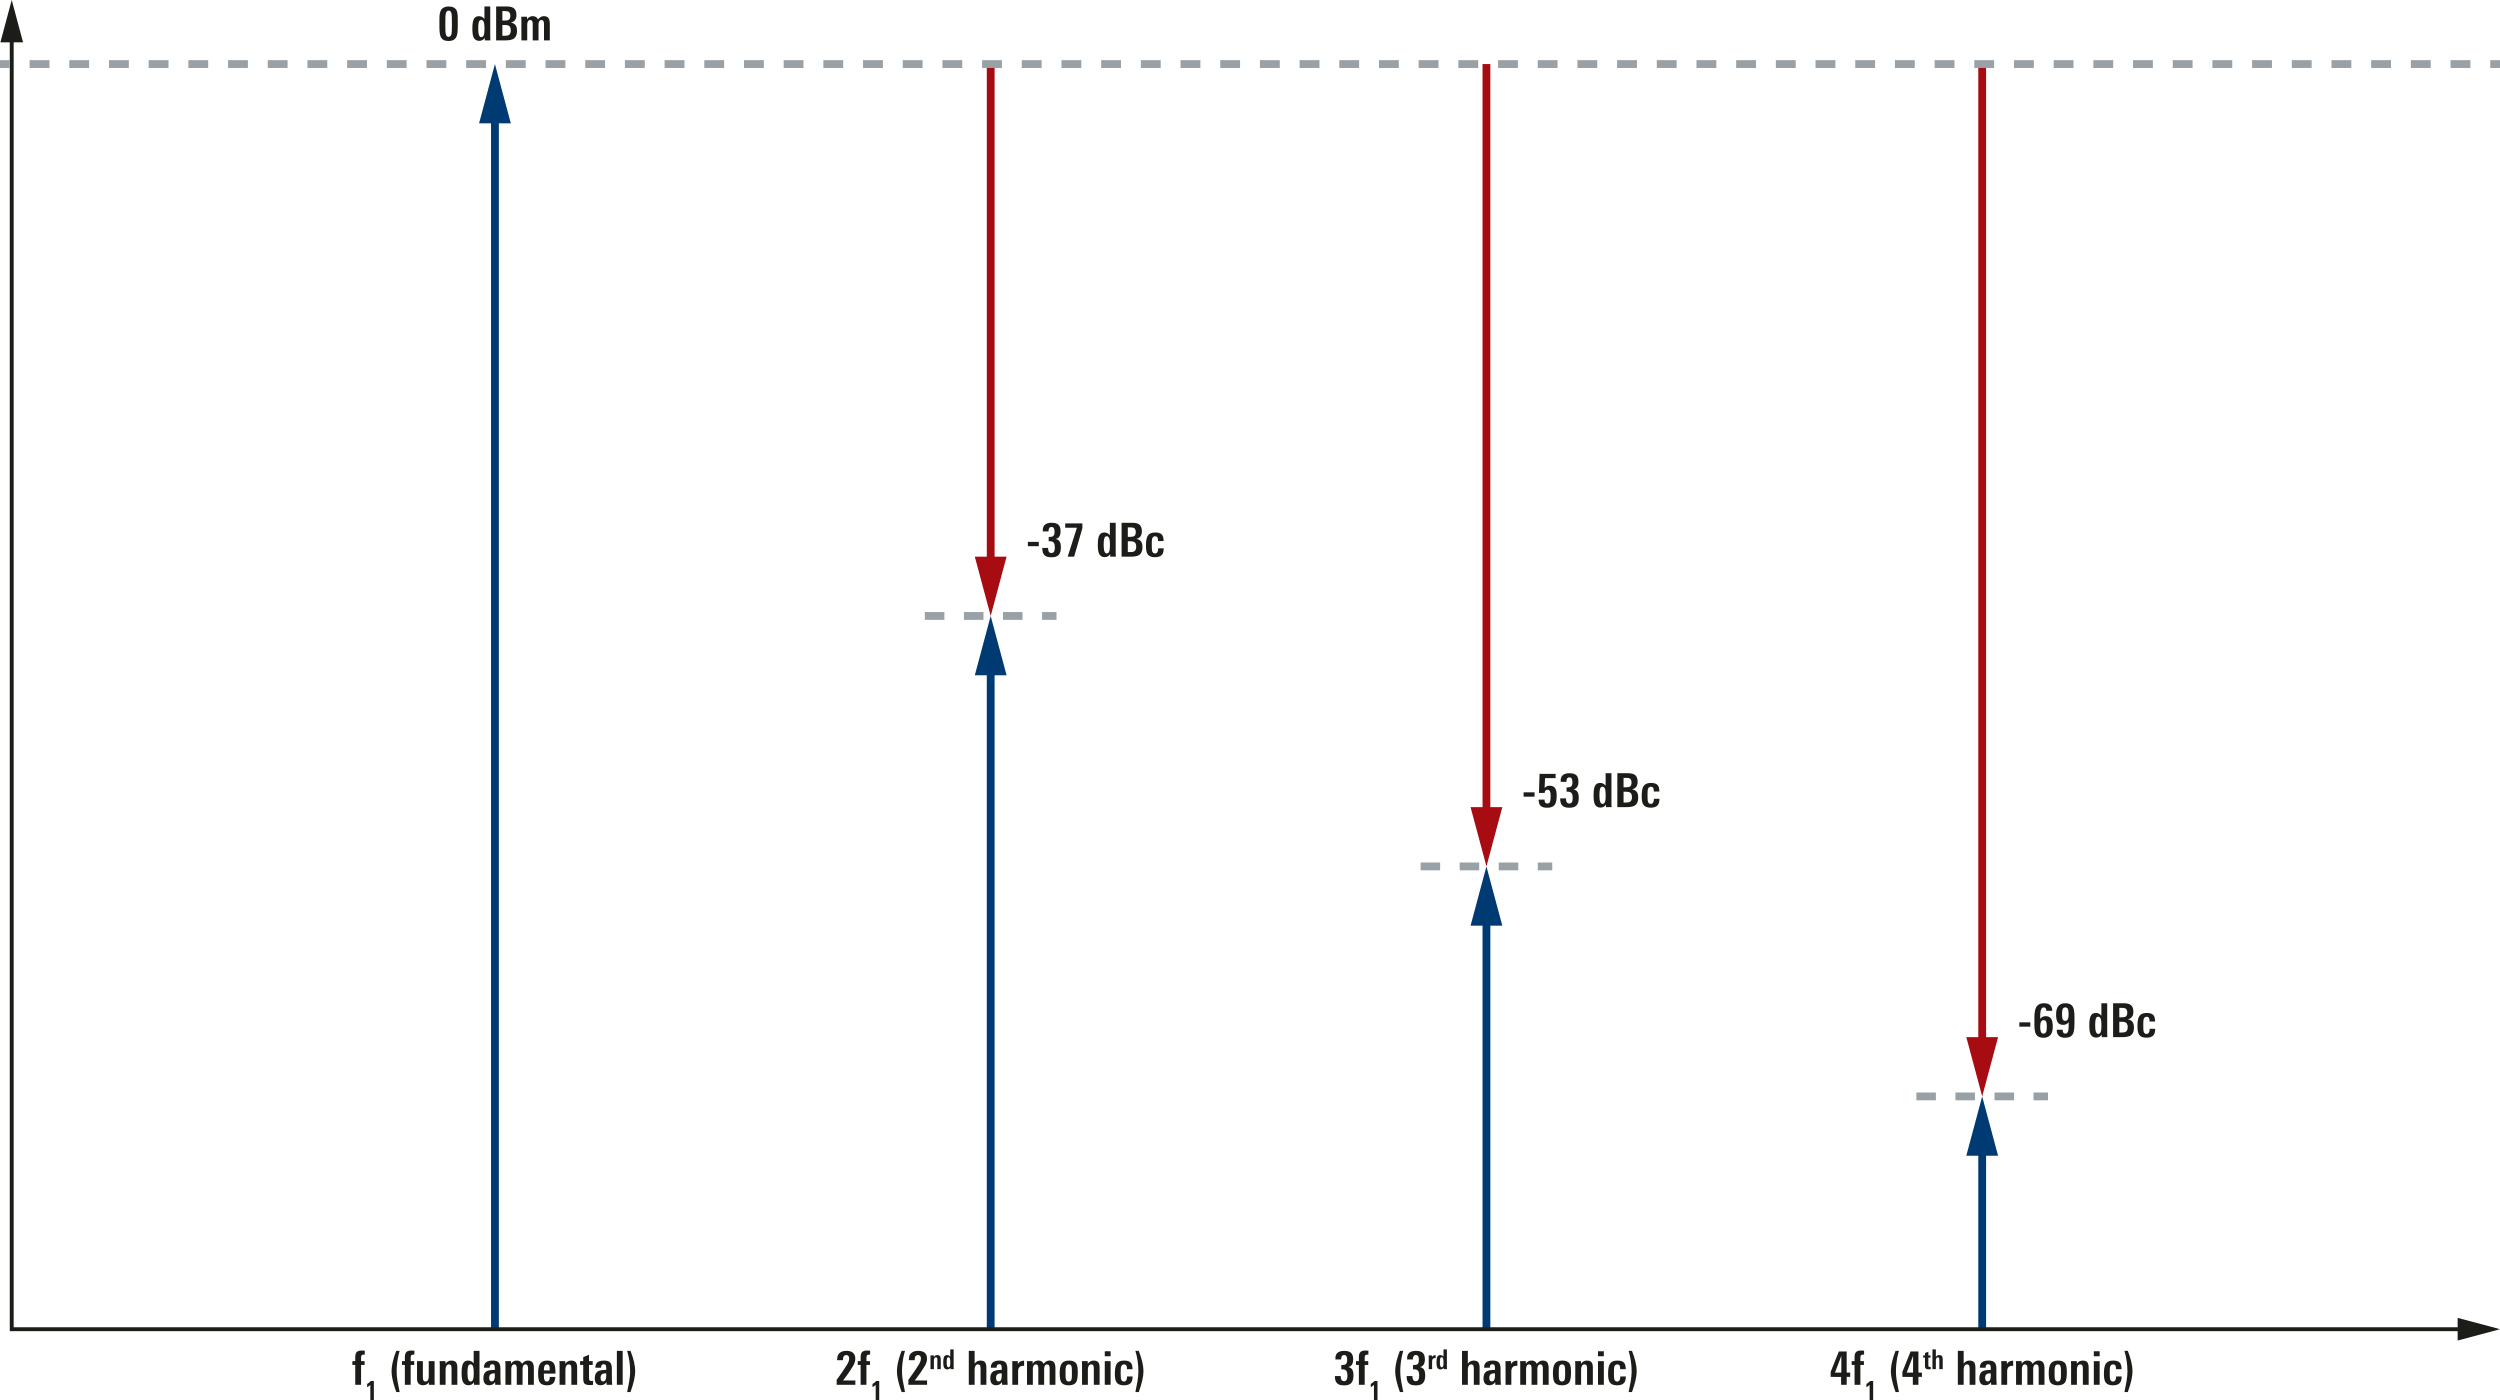 <svg xmlns="http://www.w3.org/2000/svg" xmlns:xlink="http://www.w3.org/1999/xlink" version="1.2" viewBox="0 0 1280 716.996"><defs><symbol id="a" overflow="visible"><path d="M.766 0v-2.547c.57-.726 1.468-1.984 2.687-3.765 1.27-1.875 2.207-3.313 2.813-4.313.601-1.031.906-1.953.906-2.766 0-1.195-.508-1.796-1.516-1.796-.93 0-1.46.558-1.593 1.671-.024.137-.04.282-.047.438v.484H1.03a3.87 3.87 0 01-.015-.39c.007-.157.023-.332.046-.532.094-1.343.594-2.332 1.5-2.968.82-.582 1.88-.875 3.172-.875 3.04 0 4.563 1.355 4.563 4.062 0 .98-.281 2.027-.844 3.14-.062.137-.226.419-.484.845-.25.417-.61.984-1.078 1.703-.993 1.574-2.282 3.375-3.875 5.406h6.328V0zm0 0"/></symbol><symbol id="b" overflow="visible"><path d="M6.578-15.406a1.082 1.082 0 00-.297-.031c-.656 0-1.09.124-1.297.374-.199.25-.296.735-.296 1.454v1.515H6.5v1.938H4.687V0H1.704v-10.156H.234v-1.938h1.47v-1.89c0-1.176.206-2.036.624-2.579.5-.632 1.379-.953 2.64-.953.5 0 1.036.024 1.61.063zm0 0"/></symbol><symbol id="e" overflow="visible"><path d="M3.813 3.719C2.218-.738 1.421-4.29 1.421-6.937c0-2.813.797-6.286 2.39-10.422h1.735A36.733 36.733 0 004.016-6.797c0 1.543.164 3.305.5 5.281.175.887.347 1.758.515 2.625.164.864.336 1.735.516 2.61zm0 0"/></symbol><symbol id="h" overflow="visible"><path d="M7.344 0v-8.094c0-.789-.074-1.347-.219-1.672-.188-.445-.578-.671-1.172-.671-.562 0-.984.289-1.266.859-.261.469-.39 1.062-.39 1.781V0H1.313v-17.36h2.984v6.532c.75-1.04 1.738-1.563 2.969-1.563 1.125 0 1.925.313 2.406.938.426.586.64 1.508.64 2.765V0zm0 0"/></symbol><symbol id="i" overflow="visible"><path d="M6.531-5.828H6c-1.574 0-2.36.746-2.36 2.234 0 1.262.426 1.89 1.282 1.89 1.05 0 1.586-.921 1.61-2.765zM6.72 0l-.047-1.375C5.992-.301 4.984.235 3.64.235 1.66.234.67-.974.67-3.392c0-1.77.579-2.957 1.735-3.562.781-.438 2.156-.656 4.125-.656v-.625c0-.739-.047-1.243-.14-1.516-.18-.52-.547-.781-1.11-.781-.918 0-1.375.539-1.375 1.61v.187H.984v-.22c0-2.288 1.477-3.437 4.438-3.437 1.469 0 2.5.325 3.094.97.593.636.89 1.694.89 3.171v4.219c0 .843.016 1.601.047 2.265.031.668.078 1.258.14 1.766zm0 0"/></symbol><symbol id="j" overflow="visible"><path d="M7.344-9.64a2.68 2.68 0 00-.266-.047c-.086-.008-.164-.016-.234-.016-1.719 0-2.578.98-2.578 2.937V0h-2.97v-9.906c0-.52-.007-.957-.015-1.313-.011-.363-.023-.656-.031-.875h2.86l.015 1.563c.613-1.188 1.64-1.781 3.078-1.781h.14zm0 0"/></symbol><symbol id="k" overflow="visible"><path d="M12.89 0v-8.297c0-1.414-.43-2.125-1.28-2.125-1.024 0-1.532.906-1.532 2.719V0H7.11v-8.375c0-1.363-.418-2.047-1.25-2.047-1.043 0-1.562.906-1.562 2.719V0H1.313v-10.438a12.7 12.7 0 00-.032-.906 7.635 7.635 0 00-.062-.75h2.953l.031 1.36c.688-1.102 1.66-1.657 2.922-1.657 1.25 0 2.145.563 2.688 1.688.863-1.125 1.863-1.688 3-1.688 1.124 0 1.925.356 2.406 1.063.426.625.64 1.617.64 2.969V0zm0 0"/></symbol><symbol id="l" overflow="visible"><path d="M7.11-7.25c0-1.02-.07-1.75-.204-2.188-.218-.664-.672-1-1.36-1-.718 0-1.21.391-1.468 1.172-.148.47-.219 1.157-.219 2.063v2.406c0 .93.067 1.602.204 2.016.218.75.703 1.125 1.453 1.125.707 0 1.171-.352 1.39-1.063.133-.375.203-1.02.203-1.937zm3.015.844c0 2.324-.242 3.937-.719 4.843C8.75-.331 7.453.282 5.516.282c-1.98 0-3.297-.586-3.954-1.765C1.095-2.336.86-3.852.86-6.031c0-2.008.266-3.489.797-4.438.719-1.281 2.032-1.922 3.938-1.922 1.906 0 3.187.555 3.843 1.657.458.804.688 2.246.688 4.328zm0 0"/></symbol><symbol id="m" overflow="visible"><path d="M7.344 0v-8.11c0-.8-.059-1.335-.172-1.609-.188-.476-.59-.719-1.203-.719-.524 0-.934.258-1.235.766-.293.5-.437 1.094-.437 1.781V0H1.313v-10.125c0-.414-.012-.785-.032-1.11-.011-.32-.031-.609-.062-.859h3l.031 1.344c.75-1.094 1.738-1.64 2.969-1.64 1.164 0 1.984.312 2.453.937.426.562.64 1.484.64 2.765V0zm0 0"/></symbol><symbol id="n" overflow="visible"><path d="M1.313 0v-12.094h2.984V0zm0-14.594v-2.562h2.984v2.562zm0 0"/></symbol><symbol id="o" overflow="visible"><path d="M9.953-4.266c-.031 1.387-.262 2.391-.687 3.016C8.578-.227 7.32.281 5.5.281c-1.875 0-3.148-.523-3.813-1.578C1.133-2.129.86-3.535.86-5.516c0-2.257.25-3.879.75-4.859.688-1.344 2.004-2.016 3.954-2.016.789 0 1.46.086 2.015.25.55.157 1 .407 1.344.75.344.344.586.797.734 1.36.156.562.235 1.246.235 2.047H7.062c0-.758-.07-1.305-.203-1.641-.21-.54-.64-.813-1.296-.813-.844 0-1.372.481-1.579 1.438-.093.43-.14 1.383-.14 2.86 0 1.593.047 2.609.14 3.046.207.961.711 1.438 1.516 1.438 1.07 0 1.613-.867 1.625-2.61zm0 0"/></symbol><symbol id="p" overflow="visible"><path d="M5.094-6.938c0 2.649-.805 6.2-2.407 10.657H.954c.176-.875.348-1.746.516-2.61.176-.867.347-1.738.515-2.625.344-1.976.516-3.738.516-5.28 0-3.614-.516-7.134-1.547-10.563h1.735C4.288-13.223 5.094-9.75 5.094-6.937zm0 0"/></symbol><symbol id="q" overflow="visible"><path d="M6.266-14.828L3-6.218h3.266zM9-4.031V0H6.14v-4.031H.798v-2.563l4.187-10.453H9v10.828h1.797v2.188zm0 0"/></symbol><symbol id="t" overflow="visible"><path d="M7.375 0l-.031-1.297C6.676-.273 5.719.234 4.469.234c-2.106 0-3.157-1.132-3.157-3.406v-8.922h2.985v8.078c0 .711.062 1.23.187 1.563.196.512.598.765 1.204.765.601 0 1.035-.289 1.296-.875.22-.476.329-1.039.329-1.687v-7.844h2.984v10.11c0 .199.004.464.016.796.019.325.046.72.078 1.188zm0 0"/></symbol><symbol id="u" overflow="visible"><path d="M7.063-5.906c0-1.438-.086-2.469-.25-3.094-.243-.977-.704-1.469-1.391-1.469-.668 0-1.106.446-1.313 1.328-.168.594-.25 1.684-.25 3.266 0 2.813.532 4.219 1.594 4.219.664 0 1.117-.457 1.36-1.375.164-.57.25-1.531.25-2.875zM7.218 0l-.016-1.297C6.555-.273 5.613.234 4.375.234c-1.418 0-2.402-.64-2.953-1.921-.375-.907-.563-2.329-.563-4.266 0-2.082.188-3.602.563-4.563.476-1.25 1.406-1.875 2.781-1.875 1.176 0 2.117.477 2.828 1.422v-6.39h2.985v15.156c0 .656.02 1.39.062 2.203zm0 0"/></symbol><symbol id="v" overflow="visible"><path d="M6.813-7.375c0-.781-.024-1.332-.063-1.656-.148-.938-.594-1.406-1.344-1.406-.836 0-1.336.527-1.5 1.578-.031.23-.058.468-.078.718-.012.243-.015.496-.015.766zm-3 1.656v1.094c0 1.055.113 1.813.343 2.281.239.461.64.688 1.203.688.989 0 1.485-.785 1.485-2.36h2.828C9.609-2.504 9.234-1.41 8.547-.734 7.867-.054 6.805.28 5.359.28c-1.898 0-3.171-.613-3.828-1.844C1.082-2.394.86-3.848.86-5.921c0-2.031.254-3.52.766-4.469.727-1.332 2.023-2 3.89-2 1.895 0 3.13.672 3.704 2.016.351.805.531 2.355.531 4.656zm0 0"/></symbol><symbol id="w" overflow="visible"><path d="M6.813.031c-.22.032-.47.055-.75.078-.282.02-.59.032-.922.032C3.867.14 2.988-.086 2.5-.547c-.48-.445-.719-1.32-.719-2.625v-6.984H.171v-1.938h1.61v-2.062l2.969-1.235v3.297h1.89v1.938H4.75v6.562c0 .625.07 1.04.219 1.235.176.28.52.421 1.031.421.156-.019.426-.046.813-.078zm0 0"/></symbol><symbol id="x" overflow="visible"><path d="M1.313 0v-17.36h2.984V0zm0 0"/></symbol><symbol id="y" overflow="visible"><path d="M7.375-9.594c0-1.062-.016-1.93-.047-2.61-.023-.675-.062-1.171-.125-1.483-.23-1.032-.726-1.547-1.484-1.547-.793 0-1.293.527-1.5 1.578-.137.656-.203 2.011-.203 4.062v2.438c0 1.93.066 3.199.203 3.812.207 1.031.695 1.547 1.468 1.547.782 0 1.274-.516 1.485-1.547.133-.582.203-1.828.203-3.734zm3 2.703c0 2.387-.227 4.055-.672 5C9.023-.42 7.676.313 5.656.313c-2.031 0-3.367-.704-4-2.11-.449-.914-.672-2.57-.672-4.969v-4.421c0-1.977.286-3.442.86-4.391.718-1.188 2.023-1.781 3.922-1.781 1.832 0 3.101.554 3.812 1.656.531.855.797 2.273.797 4.25zm0 0"/></symbol><symbol id="z" overflow="visible"><path d="M9.188-5.11c0-1.007-.231-1.722-.688-2.14-.45-.414-1.203-.625-2.266-.625H4.891v5.516h1.343c.926 0 1.614-.149 2.063-.454.594-.425.89-1.19.89-2.296zm-.22-7.484c0-.926-.257-1.582-.765-1.969-.418-.289-1.039-.437-1.86-.437H4.892v4.844h1.328c.957 0 1.644-.156 2.062-.469.457-.383.688-1.04.688-1.969zm3.423 7.797c0 1.887-.57 3.203-1.704 3.953C9.79-.28 8.348 0 6.36 0H1.703v-17.36H7.22c1.601 0 2.797.31 3.578.922.863.7 1.297 1.836 1.297 3.407 0 2.21-.961 3.511-2.875 3.906 1.164.21 2 .684 2.5 1.422.445.637.672 1.605.672 2.906zm0 0"/></symbol><symbol id="A" overflow="visible"><path d="M10.266-4.688c0 1.7-.371 2.961-1.11 3.782C8.414-.094 7.203.313 5.516.313c-.844 0-1.57-.086-2.172-.25C2.75-.103 2.258-.38 1.875-.766c-.387-.382-.672-.879-.86-1.484C.836-2.863.75-3.602.75-4.469h2.969c0 1.75.562 2.625 1.687 2.625 1.176 0 1.766-.906 1.766-2.718 0-1.344-.215-2.243-.64-2.704-.419-.468-1.25-.687-2.5-.656v-2.156c1.124 0 1.882-.149 2.28-.453.477-.352.72-1.11.72-2.266 0-1.625-.512-2.437-1.532-2.437-1.043 0-1.563.761-1.563 2.28H1.017v-.655c.007-2.5 1.523-3.75 4.546-3.75 1.57 0 2.723.34 3.454 1.015.726.668 1.093 1.774 1.093 3.313 0 2.293-.843 3.61-2.53 3.953 1.03.23 1.741.715 2.14 1.453.363.656.547 1.637.547 2.938zm0 0"/></symbol><symbol id="C" overflow="visible"><path d="M1.016-5.36v-2.218h5.609v2.219zm0 0"/></symbol><symbol id="D" overflow="visible"><path d="M5.719 0H2.422l4.734-14.828h-6v-2.219h8.797v2.453zm0 0"/></symbol><symbol id="E" overflow="visible"><path d="M10.297-5.922c0 2.125-.29 3.625-.86 4.5C8.72-.266 7.396.312 5.47.312 3.977.313 2.89.024 2.203-.546c-.762-.644-1.14-1.75-1.14-3.312h3c-.032 1.343.468 2.015 1.5 2.015.707 0 1.171-.375 1.39-1.125.164-.531.25-1.492.25-2.89 0-2.04-.516-3.063-1.547-3.063-.93 0-1.445.555-1.547 1.656H1.22l.312-9.78H9.75v2.187H4.344l-.219 5.046c.414-.406.79-.695 1.125-.874.406-.188.91-.282 1.516-.282 1.363 0 2.32.496 2.875 1.485.437.804.656 1.992.656 3.562zm0 0"/></symbol><symbol id="F" overflow="visible"><path d="M7.422-5.36c0-1.132-.09-1.94-.266-2.421-.23-.602-.703-.907-1.422-.907-1.136 0-1.703 1.106-1.703 3.313 0 1.2.102 2.055.313 2.563.258.68.718 1.015 1.375 1.015.695 0 1.18-.36 1.453-1.078.164-.477.25-1.305.25-2.484zm3.047 0c0 3.782-1.586 5.673-4.75 5.673-1.836 0-3.094-.563-3.782-1.688-.585-.969-.875-2.656-.875-5.063v-3.546c0-2.29.258-3.977.782-5.063.738-1.539 2.125-2.312 4.156-2.312 2.77 0 4.172 1.293 4.203 3.875H7.172c.02-1.164-.445-1.75-1.39-1.75-.782 0-1.305.671-1.563 2.015-.125.7-.196 1.969-.203 3.813.75-.895 1.675-1.344 2.78-1.344 1.352 0 2.321.469 2.907 1.406.508.856.766 2.184.766 3.985zm0 0"/></symbol><symbol id="G" overflow="visible"><path d="M7.266-11.656c0-1.207-.106-2.07-.313-2.594-.273-.656-.726-.984-1.36-.984-.718 0-1.21.359-1.468 1.078-.156.48-.234 1.304-.234 2.469 0 1.136.086 1.945.265 2.421.219.606.688.907 1.407.907 1.132 0 1.703-1.098 1.703-3.297zm2.984 4.594c0 2.53-.242 4.289-.719 5.265C8.844-.39 7.473.313 5.421.313c-2.812 0-4.23-1.368-4.25-4.11h3.032c-.031 1.336.453 2 1.453 2 .77 0 1.27-.64 1.5-1.922.094-.57.14-1.875.14-3.906-.75.898-1.679 1.344-2.78 1.344-1.368 0-2.336-.473-2.907-1.422-.511-.844-.765-2.172-.765-3.984 0-3.782 1.582-5.672 4.75-5.672 1.82 0 3.078.562 3.765 1.687.594.98.891 2.668.891 5.063zm0 0"/></symbol><symbol id="c" overflow="visible"><path d="M2.797 0v-7.938c-.406.43-.953.813-1.64 1.157v-1.657a7.017 7.017 0 001-.64c.312-.25.6-.531.874-.844H4.61V0zm0 0"/></symbol><symbol id="f" overflow="visible"><path d="M4.281 0v-4.734c0-.457-.031-.766-.093-.922-.118-.282-.352-.422-.704-.422-.312 0-.558.148-.734.437-.168.293-.25.641-.25 1.047V0H.766v-5.906c0-.239-.008-.453-.016-.64-.012-.188-.023-.352-.031-.5h1.75v.78c.437-.632 1.015-.953 1.734-.953.688 0 1.164.184 1.438.547.25.324.375.86.375 1.61V0zm0 0"/></symbol><symbol id="g" overflow="visible"><path d="M4.11-3.438c0-.843-.048-1.445-.141-1.812-.137-.563-.406-.844-.813-.844-.386 0-.64.258-.765.766-.094.344-.141.98-.141 1.906 0 1.637.305 2.453.922 2.453.394 0 .66-.265.797-.797.094-.332.14-.89.14-1.671zM4.202 0v-.75c-.375.594-.93.89-1.656.89C1.723.14 1.148-.233.828-.983.61-1.516.5-2.344.5-3.47c0-1.207.11-2.094.328-2.656.281-.727.82-1.094 1.625-1.094.688 0 1.235.278 1.64.828v-3.718h1.735v8.828c0 .375.016.804.047 1.281zm0 0"/></symbol><symbol id="r" overflow="visible"><path d="M3.969.016a5.39 5.39 0 01-.438.046C3.363.07 3.187.079 3 .079c-.742 0-1.258-.133-1.547-.406-.281-.258-.422-.766-.422-1.516v-4.078H.094v-1.125h.937V-8.25l1.735-.719v1.922h1.109v1.125h-1.11v3.828c0 .367.04.606.126.719.101.168.304.25.609.25.094-.008.25-.023.469-.047zm0 0"/></symbol><symbol id="s" overflow="visible"><path d="M4.281 0v-4.719c0-.457-.043-.781-.125-.968-.117-.258-.343-.391-.687-.391-.324 0-.57.168-.735.5-.156.273-.234.617-.234 1.031V0H.766v-10.11H2.5v3.797c.438-.601 1.016-.906 1.734-.906.657 0 1.125.184 1.407.547.25.336.375.871.375 1.61V0zm0 0"/></symbol><symbol id="B" overflow="visible"><path d="M4.281-5.625c-.054-.008-.105-.016-.156-.016a.774.774 0 00-.14-.015c-1 0-1.5.574-1.5 1.718V0H.75v-5.781c0-.29-.008-.54-.016-.75v-.516h1.657l.015.906c.352-.687.953-1.03 1.797-1.03h.078zm0 0"/></symbol></defs><path d="M253.41 57.605v622.95" fill="none" stroke="#003a73" stroke-width="4" stroke-miterlimit="10"/><path d="M245.277 63.152l8.13-30.355 8.14 30.355zm0 0" fill="#003a73"/><path d="M1014.879 586.172v94.383" fill="none" stroke="#003a73" stroke-width="4" stroke-miterlimit="10"/><path d="M1006.746 591.719l8.129-30.352 8.14 30.352zm0 0" fill="#003a73"/><path d="M761.059 468.41v212.145" fill="none" stroke="#003a73" stroke-width="4" stroke-miterlimit="10"/><path d="M752.922 473.957l8.129-30.352 8.14 30.352zm0 0" fill="#003a73"/><path d="M507.234 340.172v340.383" fill="none" stroke="#003a73" stroke-width="4" stroke-miterlimit="10"/><path d="M499.098 345.719l8.129-30.352 8.14 30.352zm0 0" fill="#003a73"/><path d="M1262.281 680.555H6V17.719" fill="none" stroke="#1c1c19" stroke-width="2" stroke-miterlimit="10"/><path d="M1258.316 686.363l21.684-5.812-21.684-5.809zm0 0M6.008 0L.19 21.68l11.621.004zm0 0" fill="#1c1c19"/><path d="M473.531 315.367h67.406M727.355 443.605h67.403M981.18 561.363h67.402" fill="none" stroke="#99a1a6" stroke-width="4" stroke-miterlimit="10" stroke-dasharray="10,10,10,10,10,10"/><path d="M507.234 290.559V32.797" fill="none" stroke="#a60c11" stroke-width="4" stroke-miterlimit="10"/><path d="M515.367 285.012l-8.129 30.355-8.14-30.355zm0 0" fill="#a60c11"/><path d="M761.059 418.797v-386" fill="none" stroke="#a60c11" stroke-width="4" stroke-miterlimit="10"/><path d="M769.191 413.25l-8.129 30.355-8.14-30.355zm0 0" fill="#a60c11"/><path d="M1014.879 536.559V32.797" fill="none" stroke="#a60c11" stroke-width="4" stroke-miterlimit="10"/><path d="M1023.016 531.012l-8.13 30.351-8.14-30.351zm0 0" fill="#a60c11"/><path d="M0 32.797h5" fill="none" stroke="#99a1a6" stroke-width="4" stroke-miterlimit="10"/><path d="M15.16 32.797H50.72" fill="none" stroke="#99a1a6" stroke-width="4" stroke-miterlimit="10" stroke-dasharray="10.16,10.16,10.16,10.16"/><path d="M55.8 32.797h1214.122" fill="none" stroke="#99a1a6" stroke-width="4" stroke-miterlimit="10" stroke-dasharray="10.16,10.16,10.16,10.16,10.16,10.16"/><path d="M1275 32.797h5" fill="none" stroke="#99a1a6" stroke-width="4" stroke-miterlimit="10"/><g fill="#1c1c19"><use height="100%" width="100%" y="709.004" x="427.603" xlink:href="#a"/><use height="100%" width="100%" y="709.004" x="438.931" xlink:href="#b"/></g><use height="100%" width="100%" y="716.996" x="445.554" xlink:href="#c" fill="#1c1c19"/><use height="100%" width="100%" y="709.004" x="452.158" xlink:href="#d" fill="#1c1c19"/><g fill="#1c1c19"><use height="100%" width="100%" y="709.004" x="457.822" xlink:href="#e"/><use height="100%" width="100%" y="709.004" x="464.326" xlink:href="#a"/></g><g fill="#1c1c19"><use height="100%" width="100%" y="701.012" x="475.653" xlink:href="#f"/><use height="100%" width="100%" y="701.012" x="482.439" xlink:href="#g"/></g><g fill="#1c1c19"><use height="100%" width="100%" y="709.004" x="489.043" xlink:href="#d"/><use height="100%" width="100%" y="709.004" x="494.707" xlink:href="#h"/><use height="100%" width="100%" y="709.004" x="506.347" xlink:href="#i"/><use height="100%" width="100%" y="709.004" x="517.003" xlink:href="#j"/><use height="100%" width="100%" y="709.004" x="524.515" xlink:href="#k"/><use height="100%" width="100%" y="709.004" x="541.699" xlink:href="#l"/><use height="100%" width="100%" y="709.004" x="552.691" xlink:href="#m"/><use height="100%" width="100%" y="709.004" x="564.331" xlink:href="#n"/><use height="100%" width="100%" y="709.004" x="569.947" xlink:href="#o"/><use height="100%" width="100%" y="709.004" x="580.363" xlink:href="#p"/></g><g fill="#1c1c19"><use height="100%" width="100%" y="709.004" x="936.499" xlink:href="#q"/><use height="100%" width="100%" y="709.004" x="947.827" xlink:href="#b"/></g><use height="100%" width="100%" y="716.996" x="954.452" xlink:href="#c" fill="#1c1c19"/><use height="100%" width="100%" y="709.004" x="961.056" xlink:href="#d" fill="#1c1c19"/><g fill="#1c1c19"><use height="100%" width="100%" y="709.004" x="966.72" xlink:href="#e"/><use height="100%" width="100%" y="709.004" x="973.224" xlink:href="#q"/></g><g fill="#1c1c19"><use height="100%" width="100%" y="701.012" x="984.551" xlink:href="#r"/><use height="100%" width="100%" y="701.012" x="988.651" xlink:href="#s"/></g><g fill="#1c1c19"><use height="100%" width="100%" y="709.004" x="995.437" xlink:href="#d"/><use height="100%" width="100%" y="709.004" x="1001.101" xlink:href="#h"/><use height="100%" width="100%" y="709.004" x="1012.741" xlink:href="#i"/><use height="100%" width="100%" y="709.004" x="1023.397" xlink:href="#j"/><use height="100%" width="100%" y="709.004" x="1030.909" xlink:href="#k"/><use height="100%" width="100%" y="709.004" x="1048.093" xlink:href="#l"/><use height="100%" width="100%" y="709.004" x="1059.085" xlink:href="#m"/><use height="100%" width="100%" y="709.004" x="1070.725" xlink:href="#n"/><use height="100%" width="100%" y="709.004" x="1076.341" xlink:href="#o"/><use height="100%" width="100%" y="709.004" x="1086.757" xlink:href="#p"/></g><use height="100%" width="100%" y="709.004" x="180.181" xlink:href="#b" fill="#1c1c19"/><use height="100%" width="100%" y="716.996" x="186.81" xlink:href="#c" fill="#1c1c19"/><use height="100%" width="100%" y="709.004" x="193.414" xlink:href="#d" fill="#1c1c19"/><g fill="#1c1c19"><use height="100%" width="100%" y="709.004" x="199.078" xlink:href="#e"/><use height="100%" width="100%" y="709.004" x="205.582" xlink:href="#b"/><use height="100%" width="100%" y="709.004" x="212.206" xlink:href="#t"/><use height="100%" width="100%" y="709.004" x="223.846" xlink:href="#m"/><use height="100%" width="100%" y="709.004" x="235.486" xlink:href="#u"/><use height="100%" width="100%" y="709.004" x="246.814" xlink:href="#i"/><use height="100%" width="100%" y="709.004" x="257.47" xlink:href="#k"/><use height="100%" width="100%" y="709.004" x="274.654" xlink:href="#v"/><use height="100%" width="100%" y="709.004" x="285.19" xlink:href="#m"/><use height="100%" width="100%" y="709.004" x="296.83" xlink:href="#w"/><use height="100%" width="100%" y="709.004" x="303.862" xlink:href="#i"/><use height="100%" width="100%" y="709.004" x="314.518" xlink:href="#x"/><use height="100%" width="100%" y="709.004" x="320.134" xlink:href="#p"/></g><g fill="#1c1c19"><use height="100%" width="100%" y="20.676" x="224" xlink:href="#y"/><use height="100%" width="100%" y="20.676" x="235.327" xlink:href="#d"/><use height="100%" width="100%" y="20.676" x="240.992" xlink:href="#u"/><use height="100%" width="100%" y="20.676" x="252.32" xlink:href="#z"/><use height="100%" width="100%" y="20.676" x="265.639" xlink:href="#k"/></g><g fill="#1c1c19"><use height="100%" width="100%" y="709.004" x="682.713" xlink:href="#A"/><use height="100%" width="100%" y="709.004" x="694.041" xlink:href="#b"/></g><use height="100%" width="100%" y="716.996" x="700.665" xlink:href="#c" fill="#1c1c19"/><use height="100%" width="100%" y="709.004" x="707.269" xlink:href="#d" fill="#1c1c19"/><g fill="#1c1c19"><use height="100%" width="100%" y="709.004" x="712.933" xlink:href="#e"/><use height="100%" width="100%" y="709.004" x="719.437" xlink:href="#A"/></g><g fill="#1c1c19"><use height="100%" width="100%" y="701.012" x="730.764" xlink:href="#B"/><use height="100%" width="100%" y="701.012" x="734.976" xlink:href="#g"/></g><g fill="#1c1c19"><use height="100%" width="100%" y="709.004" x="741.58" xlink:href="#d"/><use height="100%" width="100%" y="709.004" x="747.244" xlink:href="#h"/><use height="100%" width="100%" y="709.004" x="758.884" xlink:href="#i"/><use height="100%" width="100%" y="709.004" x="769.54" xlink:href="#j"/><use height="100%" width="100%" y="709.004" x="777.052" xlink:href="#k"/><use height="100%" width="100%" y="709.004" x="794.236" xlink:href="#l"/><use height="100%" width="100%" y="709.004" x="805.228" xlink:href="#m"/><use height="100%" width="100%" y="709.004" x="816.868" xlink:href="#n"/><use height="100%" width="100%" y="709.004" x="822.484" xlink:href="#o"/><use height="100%" width="100%" y="709.004" x="832.9" xlink:href="#p"/></g><g fill="#1c1c19"><use height="100%" width="100%" y="285.02" x="525.244" xlink:href="#C"/><use height="100%" width="100%" y="285.02" x="532.9" xlink:href="#A"/><use height="100%" width="100%" y="285.02" x="544.228" xlink:href="#D"/><use height="100%" width="100%" y="285.02" x="555.556" xlink:href="#d"/><use height="100%" width="100%" y="285.02" x="561.22" xlink:href="#u"/><use height="100%" width="100%" y="285.02" x="572.548" xlink:href="#z"/><use height="100%" width="100%" y="285.02" x="585.868" xlink:href="#o"/></g><g fill="#1c1c19"><use height="100%" width="100%" y="413.252" x="779.068" xlink:href="#C"/><use height="100%" width="100%" y="413.252" x="786.724" xlink:href="#E"/><use height="100%" width="100%" y="413.252" x="798.052" xlink:href="#A"/><use height="100%" width="100%" y="413.252" x="809.38" xlink:href="#d"/><use height="100%" width="100%" y="413.252" x="815.044" xlink:href="#u"/><use height="100%" width="100%" y="413.252" x="826.372" xlink:href="#z"/><use height="100%" width="100%" y="413.252" x="839.692" xlink:href="#o"/></g><g fill="#1c1c19"><use height="100%" width="100%" y="531.02" x="1032.892" xlink:href="#C"/><use height="100%" width="100%" y="531.02" x="1040.548" xlink:href="#F"/><use height="100%" width="100%" y="531.02" x="1051.876" xlink:href="#G"/><use height="100%" width="100%" y="531.02" x="1063.204" xlink:href="#d"/><use height="100%" width="100%" y="531.02" x="1068.868" xlink:href="#u"/><use height="100%" width="100%" y="531.02" x="1080.196" xlink:href="#z"/><use height="100%" width="100%" y="531.02" x="1093.516" xlink:href="#o"/></g></svg>